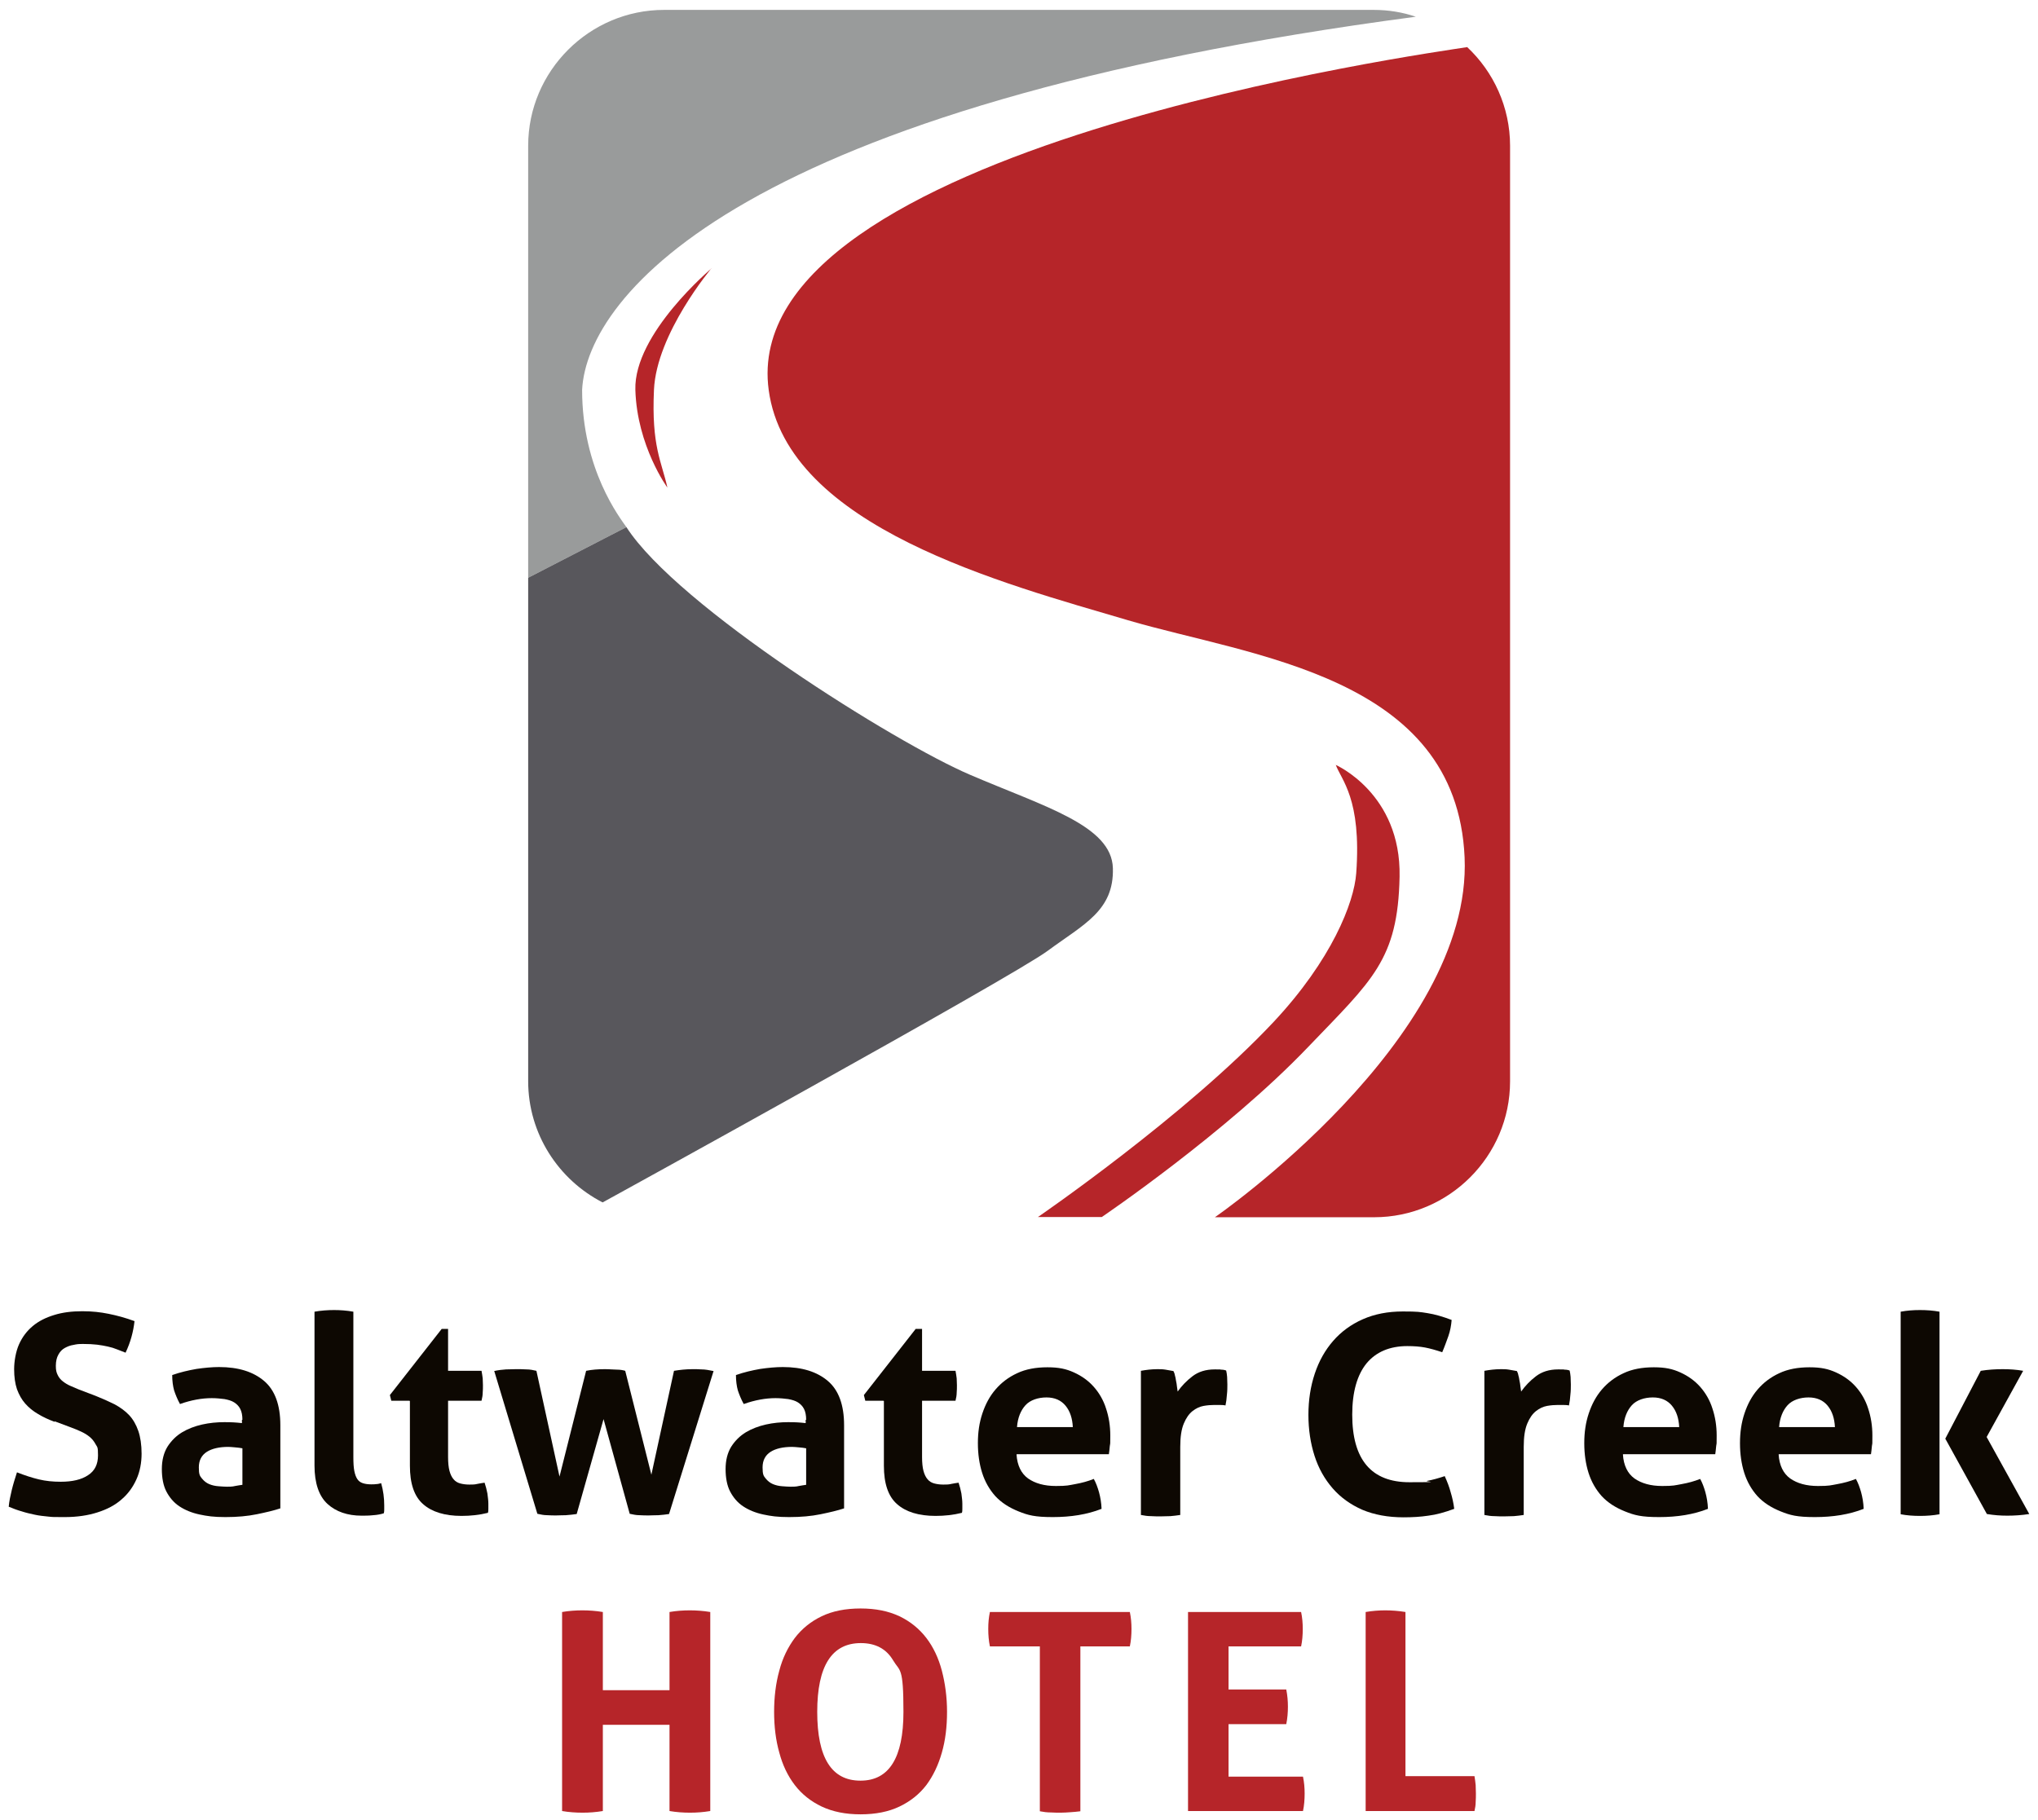 <?xml version="1.0" encoding="UTF-8"?>
<svg xmlns="http://www.w3.org/2000/svg" version="1.1" viewBox="0 0 865.1 772.6">
  <!-- Generator: Adobe Illustrator 29.2.1, SVG Export Plug-In . SVG Version: 2.1.0 Build 116)  -->
  <defs>
    <style>
      .st0 {
        fill: #58575c;
      }

      .st1 {
        fill: #999b9b;
      }

      .st2 {
        fill: #0d0802;
      }

      .st3 {
        fill: #b62529;
      }
    </style>
  </defs>
  <g id="Layer_1_copy_2">
    <g>
      <path class="st1" d="M224.2,245.3V61.9c0-31.8,26-57.7,57.7-57.7h301.2c6.3,0,12.3,1,17.9,2.9C314.6,45,249.2,125.4,247.1,165.5c0,33.9,16.1,54.4,18.8,58.3l-41.7,21.5Z"/>
      <path class="st0" d="M255.8,510.5c-18.7-9.6-31.6-29.1-31.6-51.5v-213.7l41.7-21.5c21.7,33.7,114.3,91.7,146,105.2,31.7,13.6,60,21.5,60.5,39.6s-12.4,23.8-27.7,35.1c-15.3,11.3-189,106.9-188.9,106.8Z"/>
      <path class="st3" d="M583.2,516.8h-67.5s109.4-75.5,106-152.8-90.5-85.2-143-100.7c-52.4-15.5-144.5-39.4-152.4-97.7-14-102.9,282.5-143.3,296.5-145.6,11.2,10.5,18.2,25.5,18.2,41.9v397.2c0,31.8-26,57.7-57.7,57.7Z"/>
      <path class="st3" d="M302.1,113.9s-33.1,27.7-32.4,51.6,13.7,41.7,13.6,41.5c-2.5-11.2-6.8-17.5-5.7-41.5s24.5-51.7,24.5-51.7Z"/>
      <path class="st3" d="M566.9,324.7s27.9,12.1,27.2,47.5-11.6,43.9-38.9,72.4c-34.8,36.4-87.5,72.1-87.5,72.1h-27.1s62.7-43,100.1-82.9c24.5-26.2,34.1-50.5,35-63.1,2.3-31.7-6.4-39.6-8.7-46Z"/>
    </g>
  </g>
  <g id="Layer_5">
    <g>
      <path class="st2" d="M23.3,603.7c-2.7-1-5.1-2.1-7.2-3.4-2.1-1.2-3.9-2.7-5.4-4.4-1.5-1.7-2.6-3.7-3.5-6.1-.8-2.4-1.2-5.2-1.2-8.5s.7-7.5,2.1-10.6c1.4-3.1,3.3-5.6,5.8-7.7,2.5-2.1,5.5-3.6,9.1-4.7,3.5-1.1,7.5-1.6,11.9-1.6s7.7.4,11.2,1.1c3.5.7,7.2,1.7,11,3.1-.5,4.5-1.7,9-3.8,13.4-1.2-.5-2.4-.9-3.6-1.4-1.2-.5-2.5-.9-3.9-1.2-1.4-.3-2.9-.6-4.6-.8-1.7-.2-3.7-.3-5.9-.3s-2.7.1-4.1.4c-1.4.2-2.6.7-3.7,1.3-1.1.6-2,1.5-2.7,2.8-.7,1.2-1.1,2.8-1.1,4.8s.3,2.9.8,3.9c.5,1.1,1.3,2,2.2,2.7.9.7,2,1.4,3.2,1.9,1.2.5,2.4,1,3.5,1.5l7.1,2.7c3,1.2,5.7,2.4,8.1,3.6,2.4,1.3,4.5,2.8,6.2,4.6,1.7,1.8,3,4.1,3.9,6.7.9,2.6,1.4,5.9,1.4,9.7s-.7,7.6-2.2,10.9c-1.5,3.3-3.5,6.1-6.3,8.5-2.7,2.4-6.1,4.2-10.2,5.5-4,1.3-8.7,2-13.9,2s-4.9,0-6.9-.2c-2-.2-4-.4-5.8-.8-1.8-.4-3.7-.8-5.5-1.4-1.8-.5-3.7-1.2-5.6-2,.2-2.3.7-4.6,1.3-7.1.6-2.5,1.4-5,2.2-7.5,3.3,1.3,6.4,2.3,9.3,3,2.9.7,6,1,9.3,1,4.9,0,8.8-.9,11.6-2.8,2.8-1.8,4.2-4.6,4.2-8.4s-.3-3.4-1-4.7c-.7-1.3-1.5-2.3-2.6-3.2-1.1-.9-2.3-1.6-3.6-2.2-1.3-.6-2.7-1.2-4.1-1.7l-7.2-2.7Z"/>
      <path class="st2" d="M102.9,602.8c0-1.9-.3-3.4-.9-4.6-.6-1.2-1.5-2.1-2.6-2.8-1.1-.7-2.5-1.1-4.1-1.4-1.6-.2-3.4-.4-5.4-.4-4.2,0-8.7.8-13.5,2.5-1.1-2-1.9-4-2.5-5.8-.5-1.8-.8-4-.8-6.5,3.4-1.2,6.9-2,10.3-2.6,3.4-.5,6.7-.8,9.6-.8,8.2,0,14.5,2,19.1,5.9,4.6,3.9,6.9,10.2,6.9,18.8v35.3c-2.7.9-6.1,1.7-10,2.5-3.9.8-8.3,1.2-13.3,1.2s-7.7-.4-11-1.1c-3.3-.7-6.2-1.9-8.6-3.5-2.4-1.6-4.2-3.8-5.5-6.3s-1.9-5.8-1.9-9.5.8-6.9,2.4-9.5c1.6-2.5,3.7-4.6,6.2-6.1,2.5-1.5,5.4-2.6,8.5-3.3,3.1-.7,6.3-1,9.4-1s4.8.1,7.5.4v-1.4ZM102.9,614.9c-.9-.2-2-.3-3.1-.4-1.1-.1-2.1-.2-2.9-.2-3.8,0-6.9.7-9.1,2.1-2.2,1.4-3.4,3.6-3.4,6.6s.4,3.6,1.3,4.7c.9,1.1,1.9,1.9,3.1,2.4,1.2.5,2.5.8,3.9.9,1.4.1,2.6.2,3.6.2s2.4,0,3.5-.3c1.2-.2,2.2-.4,3.1-.5v-15.5Z"/>
      <path class="st2" d="M133.5,556.9c2.8-.5,5.6-.7,8.3-.7s5.4.2,8.2.7v61.7c0,2.4.1,4.4.4,5.9.3,1.5.7,2.6,1.3,3.5s1.4,1.4,2.3,1.7c.9.3,2.1.5,3.5.5s1.3,0,2.1-.1c.7,0,1.5-.2,2.2-.4.9,3.2,1.3,6.3,1.3,9.4v1.7c0,.5,0,1.1-.2,1.7-1.3.4-2.8.7-4.5.8-1.8.2-3.4.2-4.9.2-6,0-10.9-1.7-14.5-5-3.6-3.3-5.5-8.8-5.5-16.3v-65.4Z"/>
      <path class="st2" d="M173.7,594.7h-7.6l-.6-2.4,22-28.1h2.7v17.8h14.2c.2,1.2.4,2.2.5,3.2,0,.9.1,1.9.1,2.9s0,2.2-.1,3.2c0,1-.2,2.2-.5,3.4h-14.2v23.9c0,2.4.2,4.4.6,5.9.4,1.5,1,2.7,1.7,3.5.7.9,1.7,1.5,2.8,1.8,1.1.3,2.4.5,3.9.5s2.3,0,3.5-.3c1.1-.2,2.1-.4,3-.5.5,1.5.9,3,1.2,4.6.2,1.6.4,3,.4,4.3s0,1.6,0,2.2c0,.6,0,1.2-.2,1.7-3.6.9-7.3,1.3-11.2,1.3-7.1,0-12.6-1.7-16.3-5-3.8-3.3-5.6-8.8-5.6-16.3v-27.5Z"/>
      <path class="st2" d="M209.7,582.1c1.8-.4,3.5-.6,5.1-.7,1.6,0,3-.1,4.1-.1,1.6,0,3.1,0,4.6.1,1.5,0,2.9.3,4.2.6l9.8,44.9,11.3-44.9c2.4-.5,5.1-.7,8-.7,2,0,3.7.2,5.1.2,1.3,0,2.5.2,3.5.5l11.1,44.1,9.6-44.1c1.3-.2,2.6-.4,3.8-.5s2.5-.2,4-.2,2.4,0,3.9.1c1.5,0,3.2.3,5.1.7l-18.9,60.7c-1.4.2-2.9.4-4.5.5-1.6,0-3,.1-4.1.1s-2.5,0-3.9-.1c-1.5,0-2.8-.3-4.2-.6l-11.1-40.2-11.4,40.3c-1.5.2-3,.4-4.6.5-1.6,0-3,.1-4.1.1s-2.4,0-3.8-.1c-1.5,0-2.8-.3-4.2-.6l-18.3-60.6Z"/>
      <path class="st2" d="M342.2,602.8c0-1.9-.3-3.4-.9-4.6-.6-1.2-1.5-2.1-2.6-2.8-1.1-.7-2.5-1.1-4.1-1.4-1.6-.2-3.4-.4-5.4-.4-4.2,0-8.7.8-13.5,2.5-1.1-2-1.9-4-2.5-5.8-.5-1.8-.8-4-.8-6.5,3.4-1.2,6.9-2,10.3-2.6,3.4-.5,6.7-.8,9.6-.8,8.2,0,14.5,2,19.1,5.9,4.6,3.9,6.9,10.2,6.9,18.8v35.3c-2.7.9-6.1,1.7-10,2.5-3.9.8-8.3,1.2-13.3,1.2s-7.7-.4-11-1.1c-3.3-.7-6.2-1.9-8.6-3.5-2.4-1.6-4.2-3.8-5.5-6.3s-1.9-5.8-1.9-9.5.8-6.9,2.4-9.5c1.6-2.5,3.7-4.6,6.2-6.1,2.5-1.5,5.4-2.6,8.5-3.3,3.1-.7,6.3-1,9.4-1s4.8.1,7.5.4v-1.4ZM342.2,614.9c-.9-.2-2-.3-3.1-.4-1.1-.1-2.1-.2-2.9-.2-3.8,0-6.9.7-9.1,2.1-2.2,1.4-3.4,3.6-3.4,6.6s.4,3.6,1.3,4.7c.9,1.1,1.9,1.9,3.1,2.4,1.2.5,2.5.8,3.9.9,1.4.1,2.6.2,3.6.2s2.4,0,3.5-.3c1.2-.2,2.2-.4,3.1-.5v-15.5Z"/>
      <path class="st2" d="M374.9,594.7h-7.6l-.6-2.4,22-28.1h2.7v17.8h14.2c.2,1.2.4,2.2.5,3.2,0,.9.1,1.9.1,2.9s0,2.2-.1,3.2c0,1-.2,2.2-.5,3.4h-14.2v23.9c0,2.4.2,4.4.6,5.9.4,1.5,1,2.7,1.7,3.5.7.9,1.7,1.5,2.8,1.8,1.1.3,2.4.5,3.9.5s2.3,0,3.5-.3c1.1-.2,2.1-.4,3-.5.5,1.5.9,3,1.2,4.6.2,1.6.4,3,.4,4.3s0,1.6,0,2.2c0,.6,0,1.2-.2,1.7-3.6.9-7.3,1.3-11.2,1.3-7.1,0-12.6-1.7-16.3-5-3.8-3.3-5.6-8.8-5.6-16.3v-27.5Z"/>
      <path class="st2" d="M431.5,617.5c.3,4.7,2,8.1,4.9,10.2,3,2.1,6.9,3.2,11.8,3.2s5.4-.3,8.2-.8c2.8-.5,5.4-1.2,7.9-2.2.9,1.6,1.6,3.5,2.2,5.6.6,2.2,1,4.5,1.1,7.1-6.1,2.4-13,3.5-20.7,3.5s-10.5-.8-14.5-2.4c-4-1.6-7.3-3.7-9.9-6.5-2.5-2.8-4.4-6.1-5.6-9.9-1.2-3.8-1.8-8-1.8-12.6s.6-8.7,1.9-12.6c1.3-3.9,3.1-7.3,5.6-10.2,2.5-2.9,5.5-5.2,9.2-6.9,3.6-1.7,7.9-2.5,12.8-2.5s8,.7,11.3,2.2c3.3,1.5,6.1,3.5,8.4,6.1,2.3,2.6,4.1,5.7,5.2,9.2,1.2,3.6,1.8,7.4,1.8,11.5s0,3-.2,4.4c-.1,1.5-.3,2.6-.4,3.5h-39ZM455.4,605.9c-.2-3.8-1.2-6.8-3.1-9.1-1.9-2.3-4.6-3.5-8.1-3.5s-6.9,1.1-8.9,3.3c-2,2.2-3.3,5.3-3.6,9.3h23.8Z"/>
      <path class="st2" d="M484.3,582c1.2-.2,2.3-.4,3.4-.5,1.1-.1,2.2-.2,3.5-.2s2.3,0,3.5.2c1.1.2,2.3.4,3.4.6.2.4.5,1,.6,1.7.2.7.4,1.5.5,2.4.2.8.3,1.6.4,2.5.1.8.2,1.5.3,2.1,1.7-2.4,3.8-4.6,6.3-6.5,2.5-1.9,5.6-2.9,9.4-2.9s1.7,0,2.7.1c1,0,1.8.2,2.2.4.2.8.3,1.7.4,2.7,0,1,.1,2.1.1,3.2s0,2.8-.2,4.4c-.1,1.6-.3,3.1-.6,4.5-.9-.2-1.8-.2-2.9-.2h-1.9c-1.3,0-2.8.1-4.5.4-1.6.3-3.2,1-4.7,2.2-1.5,1.2-2.7,2.9-3.7,5.3-1,2.4-1.5,5.6-1.5,9.9v28.9c-1.4.2-2.8.4-4.2.5-1.4,0-2.8.1-4.1.1s-2.7,0-4.1-.1c-1.4,0-2.8-.2-4.3-.5v-60.9Z"/>
      <path class="st2" d="M613.3,626.8c1,2.2,1.9,4.5,2.5,6.8.7,2.3,1.2,4.6,1.5,7-4.1,1.5-7.7,2.5-11,2.9-3.3.5-6.8.7-10.5.7-6.7,0-12.5-1.1-17.5-3.2-5-2.2-9.2-5.2-12.6-9.1-3.4-3.9-6-8.5-7.7-13.8-1.7-5.3-2.6-11.1-2.6-17.4s.9-12.1,2.7-17.5c1.8-5.4,4.4-10,7.8-13.9,3.4-3.9,7.6-7,12.6-9.2,5-2.2,10.6-3.3,17-3.3s7.2.2,10.4.7c3.2.5,6.6,1.5,10.3,2.9-.2,2.4-.6,4.6-1.4,6.9-.8,2.2-1.6,4.5-2.6,6.8-2.7-.9-5.2-1.6-7.3-2-2.1-.4-4.6-.6-7.5-.6-7.5,0-13.3,2.5-17.3,7.3-4,4.9-6.1,12.2-6.1,21.8,0,19.1,8.1,28.7,24.3,28.7s5.4-.2,7.6-.6c2.2-.4,4.7-1.1,7.4-2Z"/>
      <path class="st2" d="M630.1,582c1.2-.2,2.3-.4,3.4-.5,1.1-.1,2.2-.2,3.5-.2s2.3,0,3.5.2c1.1.2,2.3.4,3.4.6.2.4.5,1,.6,1.7.2.7.4,1.5.5,2.4.2.8.3,1.6.4,2.5.1.8.2,1.5.3,2.1,1.7-2.4,3.8-4.6,6.3-6.5,2.5-1.9,5.6-2.9,9.4-2.9s1.7,0,2.7.1c1,0,1.8.2,2.2.4.2.8.3,1.7.4,2.7,0,1,.1,2.1.1,3.2s0,2.8-.2,4.4c-.1,1.6-.3,3.1-.6,4.5-.9-.2-1.8-.2-2.9-.2h-1.9c-1.3,0-2.8.1-4.5.4-1.6.3-3.2,1-4.7,2.2-1.5,1.2-2.7,2.9-3.7,5.3-1,2.4-1.5,5.6-1.5,9.9v28.9c-1.4.2-2.8.4-4.2.5-1.4,0-2.8.1-4.1.1s-2.7,0-4.1-.1c-1.4,0-2.8-.2-4.3-.5v-60.9Z"/>
      <path class="st2" d="M688.9,617.5c.3,4.7,2,8.1,4.9,10.2,3,2.1,6.9,3.2,11.8,3.2s5.4-.3,8.2-.8c2.8-.5,5.4-1.2,7.9-2.2.9,1.6,1.6,3.5,2.2,5.6.6,2.2,1,4.5,1.1,7.1-6.1,2.4-13,3.5-20.7,3.5s-10.5-.8-14.5-2.4c-4-1.6-7.3-3.7-9.9-6.5-2.5-2.8-4.4-6.1-5.6-9.9-1.2-3.8-1.8-8-1.8-12.6s.6-8.7,1.9-12.6c1.3-3.9,3.1-7.3,5.6-10.2,2.5-2.9,5.5-5.2,9.2-6.9,3.6-1.7,7.9-2.5,12.8-2.5s8,.7,11.3,2.2c3.3,1.5,6.1,3.5,8.4,6.1,2.3,2.6,4.1,5.7,5.2,9.2,1.2,3.6,1.8,7.4,1.8,11.5s0,3-.2,4.4c-.1,1.5-.3,2.6-.4,3.5h-39ZM712.8,605.9c-.2-3.8-1.2-6.8-3.1-9.1-1.9-2.3-4.6-3.5-8.1-3.5s-6.9,1.1-8.9,3.3c-2,2.2-3.3,5.3-3.6,9.3h23.8Z"/>
      <path class="st2" d="M755,617.5c.3,4.7,2,8.1,4.9,10.2,3,2.1,6.9,3.2,11.8,3.2s5.4-.3,8.2-.8c2.8-.5,5.4-1.2,7.9-2.2.9,1.6,1.6,3.5,2.2,5.6.6,2.2,1,4.5,1.1,7.1-6.1,2.4-13,3.5-20.7,3.5s-10.5-.8-14.5-2.4c-4-1.6-7.3-3.7-9.9-6.5-2.5-2.8-4.4-6.1-5.6-9.9-1.2-3.8-1.8-8-1.8-12.6s.6-8.7,1.9-12.6c1.3-3.9,3.1-7.3,5.6-10.2,2.5-2.9,5.5-5.2,9.2-6.9,3.6-1.7,7.9-2.5,12.8-2.5s8,.7,11.3,2.2c3.3,1.5,6.1,3.5,8.4,6.1,2.3,2.6,4.1,5.7,5.2,9.2,1.2,3.6,1.8,7.4,1.8,11.5s0,3-.2,4.4c-.1,1.5-.3,2.6-.4,3.5h-39ZM778.9,605.9c-.2-3.8-1.2-6.8-3.1-9.1-1.9-2.3-4.6-3.5-8.1-3.5s-6.9,1.1-8.9,3.3c-2,2.2-3.3,5.3-3.6,9.3h23.8Z"/>
      <path class="st2" d="M806.8,556.9c2.7-.5,5.4-.7,8.2-.7s5.6.2,8.3.7v86c-2.7.5-5.5.7-8.3.7s-5.6-.2-8.2-.7v-86ZM825.7,610.9l15.1-28.9c3.1-.5,6.2-.7,9.3-.7s5.9.2,8.7.7l-15.5,28.1,18.1,32.7c-3.2.5-6.3.7-9.3.7s-5.6-.2-8.7-.7l-17.6-31.9Z"/>
    </g>
    <g>
      <path class="st3" d="M238.6,684.4c2.9-.5,5.8-.7,8.6-.7s5.7.2,8.7.7v33.2h28.3v-33.2c2.9-.5,5.8-.7,8.6-.7s5.7.2,8.7.7v84.5c-3,.5-5.8.7-8.6.7s-5.8-.2-8.7-.7v-36.6h-28.3v36.6c-3,.5-5.8.7-8.6.7s-5.8-.2-8.7-.7v-84.5Z"/>
      <path class="st3" d="M365.3,770.3c-6.4,0-11.8-1.1-16.5-3.3-4.6-2.2-8.4-5.2-11.4-9.1-3-3.9-5.2-8.5-6.6-13.8-1.5-5.3-2.2-11.1-2.2-17.3s.7-12.1,2.2-17.5c1.4-5.4,3.7-10,6.6-13.9,3-3.9,6.8-7,11.4-9.2,4.6-2.2,10.1-3.3,16.5-3.3s11.8,1.1,16.5,3.3c4.6,2.2,8.4,5.3,11.4,9.2,3,3.9,5.2,8.6,6.6,13.9,1.4,5.4,2.2,11.2,2.2,17.5s-.7,12.1-2.2,17.3c-1.5,5.3-3.7,9.9-6.6,13.8-3,3.9-6.8,6.9-11.4,9.1-4.6,2.2-10.1,3.3-16.5,3.3ZM365.3,756c12.1,0,18.2-9.7,18.2-29.2s-1.5-17-4.4-21.9c-2.9-4.9-7.5-7.3-13.7-7.3-12.3,0-18.5,9.7-18.5,29.2s6.1,29.2,18.3,29.2Z"/>
      <path class="st3" d="M441.2,699h-21c-.5-2.4-.7-4.8-.7-7.4s.2-4.8.7-7.2h59.4c.5,2.4.7,4.7.7,7.2s-.2,5.1-.7,7.4h-21v70c-1.4.2-2.8.3-4.2.4-1.4.1-2.8.2-4.1.2s-2.8,0-4.3-.1c-1.5,0-3.1-.2-4.6-.5v-70Z"/>
      <path class="st3" d="M504.3,684.4h48c.5,2.4.7,4.7.7,7.2s-.2,5.1-.7,7.4h-30.8v18.3h24.5c.5,2.5.7,4.9.7,7.3s-.2,5-.7,7.4h-24.5v22.3h31.6c.5,2.4.7,4.7.7,7.2s-.2,5.1-.7,7.4h-48.8v-84.5Z"/>
      <path class="st3" d="M579.7,684.4c2.9-.5,5.7-.7,8.3-.7s5.6.2,8.6.7v69.7h29.3c.2,1.3.4,2.6.5,3.8,0,1.2.1,2.4.1,3.5s0,2.5-.1,3.7c0,1.2-.2,2.5-.5,3.8h-46.2v-84.5Z"/>
    </g>
  </g>
</svg>